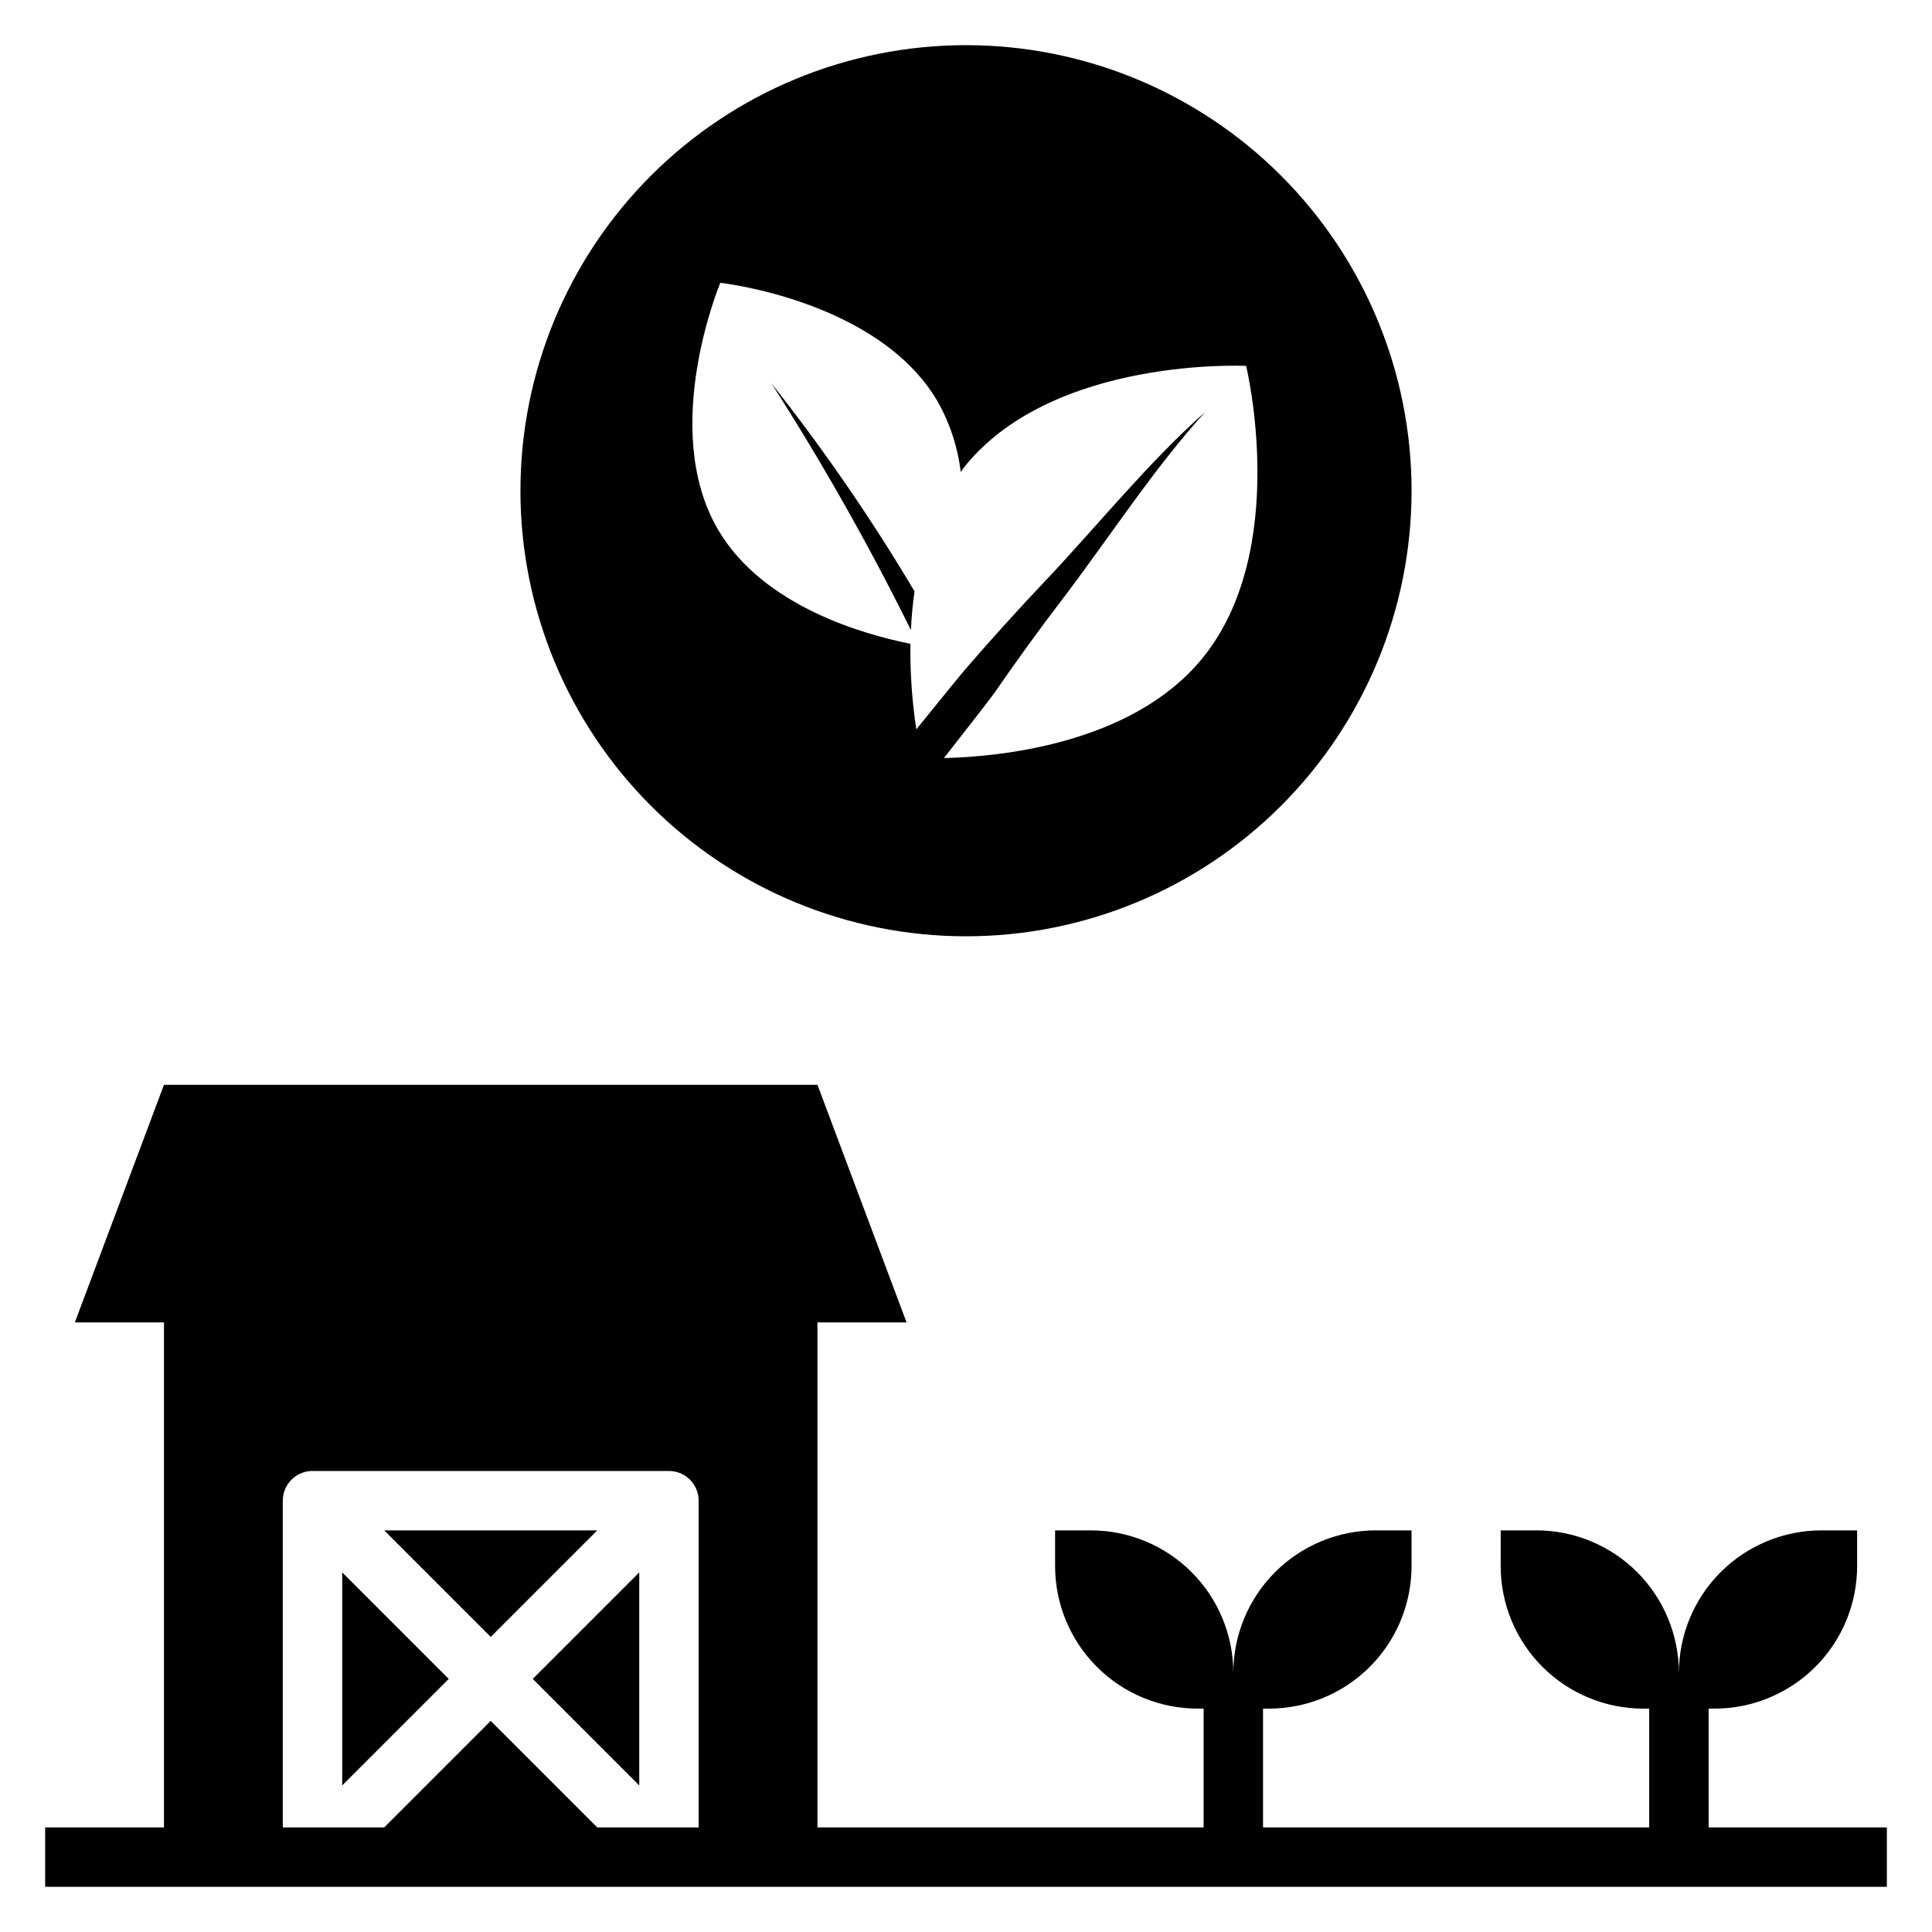 <?xml version="1.0" encoding="UTF-8"?>
<!-- Uploaded to: SVG Repo, www.svgrepo.com, Generator: SVG Repo Mixer Tools -->
<svg fill="#000000" width="800px" height="800px" version="1.1" viewBox="144 144 512 512" xmlns="http://www.w3.org/2000/svg">
 <g>
  <path d="m385.4 310.96c0.156-3.34 0.457-6.769 0.961-10.246-11.406-19.195-24.074-37.609-37.926-55.121 13.512 21.094 25.852 42.914 36.965 65.367z"/>
  <path d="m281.92 274.05c0 31.316 12.441 61.352 34.586 83.496 22.145 22.145 52.18 34.582 83.496 34.582s61.348-12.438 83.492-34.582c22.145-22.145 34.586-52.18 34.586-83.496s-12.441-61.352-34.586-83.496c-22.145-22.145-52.176-34.586-83.492-34.586s-61.352 12.441-83.496 34.586c-22.145 22.145-34.586 52.18-34.586 83.496zm192.32-33.082s11.926 49.062-11.824 77.758c-18.816 22.738-54.301 25.855-68.258 26.172 7.266-9.285 12.5-16.02 13.516-17.473 5.781-8.395 11.777-16.652 17.984-24.777 12.383-16.262 23.957-34.301 37.738-49.484-15.312 13.594-28.543 30.168-42.707 45.121-7.078 7.477-14 15.129-20.762 22.953-1.105 1.262-6.125 7.43-13.094 16.047-1.141-7.504-1.664-15.09-1.562-22.676-12.293-2.449-39.012-9.902-50.941-30.184-15.723-26.727 0.562-65.477 0.562-65.477s41.781 4.582 57.508 31.309l-0.004-0.004c3.305 5.801 5.418 12.203 6.207 18.832 0.488-0.652 0.938-1.328 1.461-1.961 23.75-28.691 74.176-26.156 74.176-26.156z"/>
  <path d="m596.8 596.8h1.574c10.02 0 19.629-3.984 26.719-11.07 7.086-7.086 11.066-16.695 11.066-26.719v-9.445h-9.449c-10.02 0-19.629 3.981-26.715 11.066-7.09 7.086-11.07 16.699-11.07 26.719 0-10.02-3.981-19.633-11.066-26.719-7.086-7.086-16.695-11.066-26.719-11.066h-9.445v9.445c0 10.023 3.981 19.633 11.066 26.719 7.086 7.086 16.699 11.07 26.719 11.07h1.574v31.488h-102.34v-31.488h1.574c10.023 0 19.633-3.984 26.719-11.07 7.086-7.086 11.066-16.695 11.066-26.719v-9.445h-9.445c-10.023 0-19.633 3.981-26.719 11.066-7.086 7.086-11.066 16.699-11.066 26.719 0-10.02-3.981-19.633-11.066-26.719-7.09-7.086-16.699-11.066-26.719-11.066h-9.449v9.445c0 10.023 3.981 19.633 11.07 26.719 7.086 7.086 16.695 11.07 26.715 11.07h1.578v31.488h-102.34v-133.83h23.617l-23.617-62.977-173.18 0.004-23.617 62.973h23.617v133.83h-31.488v15.742h488.07v-15.742h-47.23zm-267.65 31.488h-26.875l-28.227-28.23-28.23 28.23h-26.875v-86.594c0-2.09 0.828-4.09 2.305-5.566 1.477-1.477 3.481-2.309 5.566-2.305h94.465c2.09-0.004 4.094 0.828 5.57 2.305 1.477 1.477 2.305 3.477 2.301 5.566z"/>
  <path d="m313.41 617.16v-56.457l-28.23 28.227z"/>
  <path d="m245.82 549.57 28.23 28.23 28.227-28.23z"/>
  <path d="m234.69 617.16 28.227-28.23-28.227-28.227z"/>
 </g>
</svg>